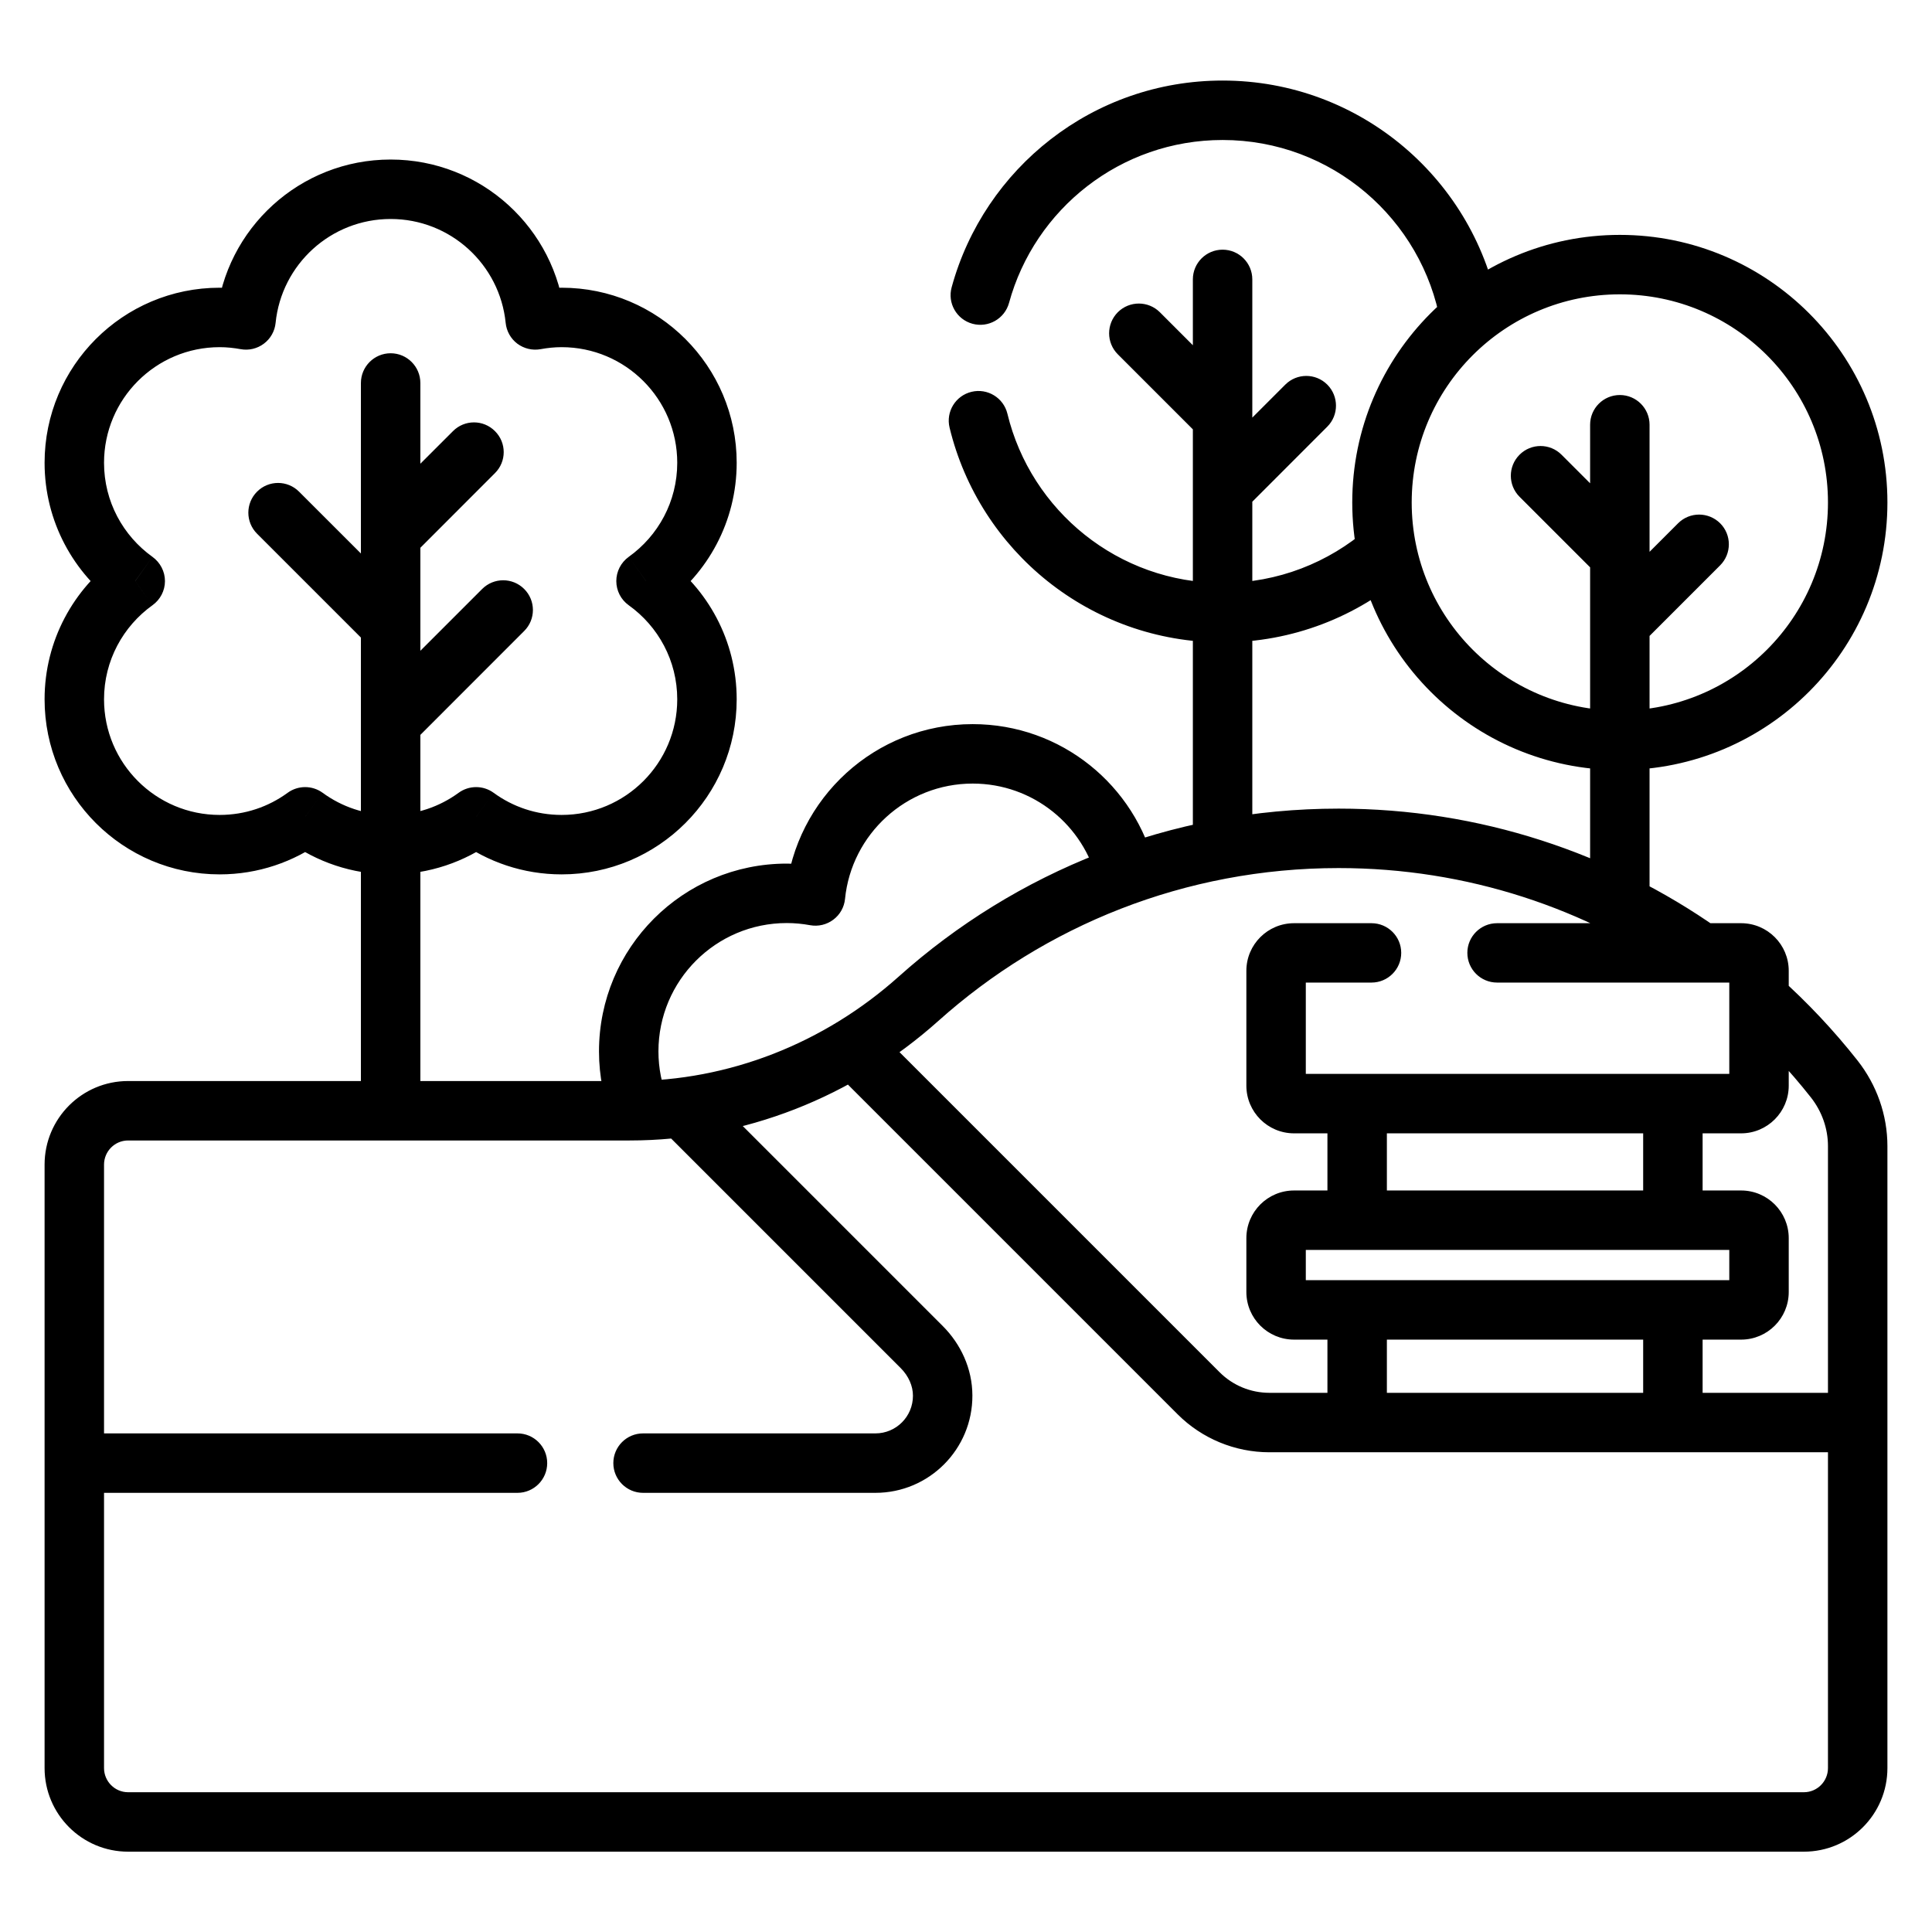 <?xml version="1.0" encoding="UTF-8" standalone="no"?><svg width="26" height="26" viewBox="0 0 26 26" fill="none" xmlns="http://www.w3.org/2000/svg">
<path d="M16.053 11.426C16.053 11.647 16.232 11.826 16.453 11.826C16.674 11.826 16.853 11.647 16.853 11.426H16.053ZM16.853 3.76C16.853 3.539 16.674 3.36 16.453 3.36C16.232 3.36 16.053 3.539 16.053 3.76H16.853ZM15.609 4.202C15.453 4.046 15.199 4.046 15.043 4.202C14.887 4.359 14.887 4.612 15.043 4.768L15.609 4.202ZM16.17 5.895C16.326 6.051 16.579 6.051 16.736 5.895C16.892 5.738 16.892 5.485 16.736 5.329L16.17 5.895ZM17.862 5.742C18.018 5.586 18.018 5.333 17.862 5.176C17.706 5.02 17.453 5.02 17.297 5.176L17.862 5.742ZM16.17 6.303C16.014 6.459 16.014 6.712 16.17 6.869C16.326 7.025 16.579 7.025 16.736 6.869L16.17 6.303ZM22.199 5.716C22.199 5.495 22.02 5.316 21.799 5.316C21.578 5.316 21.399 5.495 21.399 5.716H22.199ZM21.399 12.17C21.399 12.391 21.578 12.57 21.799 12.57C22.02 12.57 22.199 12.391 22.199 12.17H21.399ZM21.015 6.12C20.859 5.963 20.605 5.963 20.449 6.12C20.293 6.276 20.293 6.529 20.449 6.685L21.015 6.12ZM21.516 7.752C21.672 7.908 21.926 7.908 22.082 7.752C22.238 7.596 22.238 7.343 22.082 7.187L21.516 7.752ZM23.149 7.608C23.305 7.451 23.305 7.198 23.149 7.042C22.992 6.886 22.739 6.886 22.583 7.042L23.149 7.608ZM21.516 8.109C21.36 8.265 21.36 8.518 21.516 8.675C21.672 8.831 21.926 8.831 22.082 8.675L21.516 8.109ZM4.857 14.948C4.857 15.169 5.036 15.348 5.257 15.348C5.478 15.348 5.657 15.169 5.657 14.948H4.857ZM5.657 5.154C5.657 4.934 5.478 4.754 5.257 4.754C5.036 4.754 4.857 4.934 4.857 5.154H5.657ZM4.025 6.617C3.869 6.46 3.615 6.46 3.459 6.617C3.303 6.773 3.303 7.026 3.459 7.182L4.025 6.617ZM4.974 8.697C5.13 8.853 5.383 8.853 5.54 8.697C5.696 8.541 5.696 8.288 5.54 8.131L4.974 8.697ZM6.661 6.367C6.818 6.211 6.818 5.958 6.661 5.802C6.505 5.645 6.252 5.645 6.096 5.802L6.661 6.367ZM4.974 6.923C4.818 7.08 4.818 7.333 4.974 7.489C5.13 7.645 5.383 7.645 5.54 7.489L4.974 6.923ZM7.054 8.492C7.211 8.336 7.211 8.082 7.054 7.926C6.898 7.77 6.645 7.77 6.489 7.926L7.054 8.492ZM4.974 9.441C4.818 9.597 4.818 9.85 4.974 10.007C5.13 10.163 5.383 10.163 5.54 10.007L4.974 9.441ZM18.664 14.852C18.664 14.631 18.485 14.452 18.264 14.452C18.043 14.452 17.864 14.631 17.864 14.852H18.664ZM17.864 16.421C17.864 16.642 18.043 16.821 18.264 16.821C18.485 16.821 18.664 16.642 18.664 16.421H17.864ZM18.664 17.628C18.664 17.407 18.485 17.228 18.264 17.228C18.043 17.228 17.864 17.407 17.864 17.628H18.664ZM17.864 19.144C17.864 19.365 18.043 19.544 18.264 19.544C18.485 19.544 18.664 19.365 18.664 19.144H17.864ZM22.113 16.421C22.113 16.642 22.292 16.821 22.513 16.821C22.734 16.821 22.913 16.642 22.913 16.421H22.113ZM22.913 14.852C22.913 14.631 22.734 14.452 22.513 14.452C22.292 14.452 22.113 14.631 22.113 14.852H22.913ZM22.113 19.144C22.113 19.365 22.292 19.544 22.513 19.544C22.734 19.544 22.913 19.365 22.913 19.144H22.113ZM22.913 17.628C22.913 17.407 22.734 17.228 22.513 17.228C22.292 17.228 22.113 17.407 22.113 17.628H22.913ZM10.974 12.057L10.902 12.451C11.012 12.471 11.125 12.444 11.214 12.377C11.304 12.31 11.361 12.209 11.372 12.097L10.974 12.057ZM12.361 13.441L12.628 13.739L12.628 13.739L12.361 13.441ZM24.683 14.52L24.998 14.272L24.998 14.272L24.683 14.52ZM8.694 7.82L8.461 7.494C8.356 7.57 8.294 7.691 8.294 7.82C8.294 7.949 8.356 8.07 8.461 8.145L8.694 7.82ZM7.203 4.305L6.805 4.345C6.816 4.456 6.873 4.558 6.962 4.625C7.052 4.692 7.165 4.719 7.275 4.699L7.203 4.305ZM3.311 4.305L3.239 4.699C3.349 4.719 3.462 4.692 3.551 4.625C3.641 4.558 3.698 4.456 3.709 4.345L3.311 4.305ZM2.956 4.272V4.672V4.272ZM1.82 7.82L2.052 8.145C2.157 8.07 2.22 7.949 2.22 7.82C2.22 7.691 2.157 7.57 2.052 7.494L1.82 7.82ZM4.106 10.993L4.342 10.669C4.202 10.567 4.011 10.567 3.871 10.669L4.106 10.993ZM6.407 10.993L6.643 10.669C6.503 10.567 6.312 10.567 6.172 10.669L6.407 10.993ZM9.514 9.411H9.914V9.411L9.514 9.411ZM18.457 13.223C18.678 13.223 18.857 13.044 18.857 12.823C18.857 12.603 18.678 12.424 18.457 12.424V13.223ZM20.147 12.424C19.926 12.424 19.747 12.603 19.747 12.823C19.747 13.044 19.926 13.223 20.147 13.223V12.424ZM6.964 20.09C7.185 20.09 7.364 19.91 7.364 19.69C7.364 19.469 7.185 19.29 6.964 19.29V20.09ZM1 19.69V19.29C0.779 19.29 0.6 19.469 0.6 19.69H1ZM25 19.144H25.4C25.4 18.923 25.221 18.744 25 18.744V19.144ZM16.131 18.75L15.848 19.033L16.131 18.75ZM11.76 13.814C11.604 13.658 11.351 13.658 11.195 13.814C11.038 13.97 11.038 14.223 11.195 14.38L11.76 13.814ZM9.463 14.621C9.306 14.465 9.053 14.465 8.897 14.621C8.741 14.777 8.741 15.03 8.897 15.187L9.463 14.621ZM12.404 18.128L12.121 18.411L12.404 18.128ZM12.686 18.78L12.286 18.782L12.286 18.782L12.686 18.78ZM8.654 19.29C8.433 19.29 8.254 19.469 8.254 19.69C8.254 19.91 8.433 20.09 8.654 20.09V19.29ZM13.557 5.567C13.505 5.353 13.289 5.221 13.074 5.273C12.859 5.325 12.727 5.541 12.779 5.755L13.557 5.567ZM18.928 7.721C19.095 7.576 19.113 7.323 18.968 7.157C18.823 6.99 18.571 6.972 18.404 7.116L18.928 7.721ZM19.387 4.347C19.425 4.564 19.633 4.71 19.85 4.671C20.068 4.633 20.213 4.426 20.175 4.208L19.387 4.347ZM12.807 3.866C12.748 4.079 12.874 4.299 13.087 4.357C13.3 4.415 13.52 4.29 13.579 4.077L12.807 3.866ZM16.853 11.426V3.76H16.053V11.426H16.853ZM15.043 4.768L16.17 5.895L16.736 5.329L15.609 4.202L15.043 4.768ZM17.297 5.176L16.17 6.303L16.736 6.869L17.862 5.742L17.297 5.176ZM21.399 5.716V12.17H22.199V5.716H21.399ZM20.449 6.685L21.516 7.752L22.082 7.187L21.015 6.12L20.449 6.685ZM22.583 7.042L21.516 8.109L22.082 8.675L23.149 7.608L22.583 7.042ZM5.657 14.948V5.154H4.857V14.948H5.657ZM3.459 7.182L4.974 8.697L5.54 8.131L4.025 6.617L3.459 7.182ZM6.096 5.802L4.974 6.923L5.54 7.489L6.661 6.367L6.096 5.802ZM6.489 7.926L4.974 9.441L5.54 10.007L7.054 8.492L6.489 7.926ZM17.864 14.852V16.421H18.664V14.852H17.864ZM17.864 17.628V19.144H18.664V17.628H17.864ZM22.913 16.421V14.852H22.113V16.421H22.913ZM22.913 19.144V17.628H22.113V19.144H22.913ZM15.547 11.682C15.281 10.572 14.284 9.745 13.09 9.745V10.545C13.905 10.545 14.587 11.109 14.769 11.868L15.547 11.682ZM13.09 9.745C11.78 9.745 10.704 10.741 10.576 12.018L11.372 12.097C11.459 11.226 12.196 10.545 13.09 10.545V9.745ZM11.046 11.664C10.899 11.637 10.745 11.622 10.588 11.622V12.422C10.694 12.422 10.799 12.432 10.902 12.451L11.046 11.664ZM10.588 11.622C9.192 11.622 8.061 12.753 8.061 14.149H8.861C8.861 13.195 9.634 12.422 10.588 12.422V11.622ZM8.061 14.149C8.061 14.485 8.128 14.805 8.246 15.097L8.988 14.796C8.906 14.595 8.861 14.378 8.861 14.149H8.061ZM24.6 6.762C24.6 8.309 23.346 9.563 21.799 9.563V10.363C23.788 10.363 25.4 8.751 25.4 6.762H24.6ZM21.799 9.563C20.252 9.563 18.998 8.309 18.998 6.762H18.198C18.198 8.751 19.81 10.363 21.799 10.363V9.563ZM18.998 6.762C18.998 5.215 20.252 3.961 21.799 3.961V3.161C19.81 3.161 18.198 4.773 18.198 6.762H18.998ZM21.799 3.961C23.346 3.961 24.6 5.215 24.6 6.762H25.4C25.4 4.773 23.788 3.161 21.799 3.161V3.961ZM23.122 12.496C21.677 11.48 19.916 10.882 18.015 10.882V11.682C19.746 11.682 21.347 12.225 22.662 13.151L23.122 12.496ZM18.015 10.882C15.741 10.882 13.665 11.737 12.094 13.143L12.628 13.739C14.058 12.459 15.945 11.682 18.015 11.682V10.882ZM12.094 13.143C11.092 14.039 9.809 14.548 8.473 14.548V15.348C10.014 15.348 11.485 14.761 12.628 13.739L12.094 13.143ZM8.473 14.548H1.724V15.348H8.473V14.548ZM1.724 14.548C1.103 14.548 0.6 15.052 0.6 15.673H1.4C1.4 15.494 1.545 15.348 1.724 15.348V14.548ZM0.6 15.673V23.794H1.4V15.673H0.6ZM0.6 23.794C0.6 24.415 1.103 24.919 1.724 24.919V24.119C1.545 24.119 1.4 23.973 1.4 23.794H0.6ZM1.724 24.919H24.276V24.119H1.724V24.919ZM24.276 24.919C24.897 24.919 25.4 24.415 25.4 23.794H24.6C24.6 23.973 24.455 24.119 24.276 24.119V24.919ZM25.4 23.794V15.424H24.6V23.794H25.4ZM25.4 15.424C25.4 15.003 25.255 14.599 24.998 14.272L24.369 14.767C24.519 14.957 24.6 15.188 24.6 15.424H25.4ZM24.998 14.272C24.678 13.866 24.323 13.489 23.939 13.146L23.405 13.742C23.756 14.055 24.078 14.398 24.369 14.767L24.998 14.272ZM8.927 8.145C9.523 7.719 9.914 7.019 9.914 6.228H9.114C9.114 6.75 8.857 7.211 8.461 7.494L8.927 8.145ZM9.914 6.228C9.914 4.927 8.859 3.872 7.558 3.872V4.672C8.417 4.672 9.114 5.369 9.114 6.228H9.914ZM7.558 3.872C7.411 3.872 7.268 3.887 7.13 3.912L7.275 4.699C7.368 4.682 7.462 4.672 7.558 4.672V3.872ZM7.601 4.265C7.481 3.075 6.478 2.147 5.257 2.147V2.947C6.063 2.947 6.726 3.56 6.805 4.345L7.601 4.265ZM5.257 2.147C4.036 2.147 3.032 3.075 2.913 4.265L3.709 4.345C3.788 3.56 4.451 2.947 5.257 2.947V2.147ZM3.383 3.912C3.245 3.887 3.103 3.872 2.956 3.872V4.672C3.052 4.672 3.146 4.682 3.239 4.699L3.383 3.912ZM2.956 3.872C1.655 3.872 0.6 4.927 0.6 6.228H1.4C1.4 5.369 2.097 4.672 2.956 4.672V3.872ZM0.6 6.228C0.6 7.019 0.991 7.719 1.587 8.145L2.052 7.494C1.657 7.211 1.4 6.75 1.4 6.228H0.6ZM1.587 7.494C0.991 7.921 0.6 8.62 0.6 9.411H1.4C1.4 8.89 1.657 8.428 2.052 8.145L1.587 7.494ZM0.6 9.411C0.6 10.712 1.655 11.767 2.956 11.767V10.967C2.097 10.967 1.4 10.271 1.4 9.411H0.6ZM2.956 11.767C3.474 11.767 3.953 11.599 4.342 11.316L3.871 10.669C3.614 10.857 3.298 10.967 2.956 10.967V11.767ZM3.871 11.316C4.26 11.599 4.739 11.767 5.257 11.767V10.967C4.914 10.967 4.599 10.857 4.342 10.669L3.871 11.316ZM5.257 11.767C5.775 11.767 6.254 11.599 6.643 11.316L6.172 10.669C5.915 10.857 5.599 10.967 5.257 10.967V11.767ZM6.172 11.316C6.561 11.599 7.04 11.767 7.558 11.767V10.967C7.215 10.967 6.9 10.857 6.643 10.669L6.172 11.316ZM7.558 11.767C8.859 11.767 9.914 10.712 9.914 9.411H9.114C9.114 10.271 8.417 10.967 7.558 10.967V11.767ZM9.914 9.411C9.914 8.62 9.523 7.921 8.927 7.494L8.461 8.145C8.857 8.428 9.114 8.89 9.114 9.411L9.914 9.411ZM23.431 17.228H17.415V18.028H23.431V17.228ZM17.415 17.228C17.502 17.228 17.573 17.299 17.573 17.387H16.773C16.773 17.741 17.06 18.028 17.415 18.028V17.228ZM17.573 17.387V16.663H16.773V17.387H17.573ZM17.573 16.663C17.573 16.75 17.502 16.821 17.415 16.821V16.021C17.06 16.021 16.773 16.308 16.773 16.663H17.573ZM17.415 16.821H23.431V16.021H17.415V16.821ZM23.431 16.821C23.343 16.821 23.272 16.75 23.272 16.663H24.072C24.072 16.308 23.785 16.021 23.431 16.021V16.821ZM23.272 16.663V17.387H24.072V16.663H23.272ZM23.272 17.387C23.272 17.299 23.343 17.228 23.431 17.228V18.028C23.785 18.028 24.072 17.741 24.072 17.387H23.272ZM18.457 12.424H17.415V13.223H18.457V12.424ZM17.415 12.424C17.06 12.424 16.773 12.711 16.773 13.065H17.573C17.573 13.152 17.502 13.223 17.415 13.223V12.424ZM16.773 13.065V14.61H17.573V13.065H16.773ZM16.773 14.61C16.773 14.964 17.06 15.252 17.415 15.252V14.452C17.502 14.452 17.573 14.523 17.573 14.61H16.773ZM17.415 15.252H23.431V14.452H17.415V15.252ZM23.431 15.252C23.785 15.252 24.072 14.964 24.072 14.61H23.272C23.272 14.523 23.343 14.452 23.431 14.452V15.252ZM24.072 14.61V13.065H23.272V14.61H24.072ZM24.072 13.065C24.072 12.711 23.785 12.424 23.431 12.424V13.223C23.343 13.223 23.272 13.152 23.272 13.065H24.072ZM23.431 12.424H20.147V13.223H23.431V12.424ZM6.964 19.29H1V20.09H6.964V19.29ZM0.6 19.69V23.794H1.4V19.69H0.6ZM25.4 23.794V19.144H24.6V23.794H25.4ZM25 18.744H17.083V19.544H25V18.744ZM17.083 18.744C16.832 18.744 16.591 18.645 16.413 18.467L15.848 19.033C16.175 19.36 16.62 19.544 17.083 19.544V18.744ZM16.413 18.467L11.76 13.814L11.195 14.38L15.848 19.033L16.413 18.467ZM8.897 15.187L12.121 18.411L12.687 17.845L9.463 14.621L8.897 15.187ZM12.121 18.411C12.228 18.518 12.286 18.653 12.286 18.782L13.086 18.779C13.085 18.417 12.928 18.086 12.687 17.845L12.121 18.411ZM12.286 18.782C12.287 19.062 12.061 19.29 11.781 19.29V20.09C12.504 20.09 13.089 19.502 13.086 18.779L12.286 18.782ZM11.781 19.29H8.654V20.09H11.781V19.29ZM12.779 5.755C13.18 7.413 14.671 8.645 16.453 8.645V7.845C15.05 7.845 13.873 6.874 13.557 5.567L12.779 5.755ZM16.453 8.645C17.4 8.645 18.265 8.296 18.928 7.721L18.404 7.116C17.88 7.57 17.199 7.845 16.453 7.845V8.645ZM20.175 4.208C19.864 2.434 18.317 1.084 16.453 1.084V1.884C17.921 1.884 19.142 2.948 19.387 4.347L20.175 4.208ZM16.453 1.084C14.71 1.084 13.245 2.263 12.807 3.866L13.579 4.077C13.924 2.813 15.08 1.884 16.453 1.884V1.084Z" fill="black"/>
</svg>
